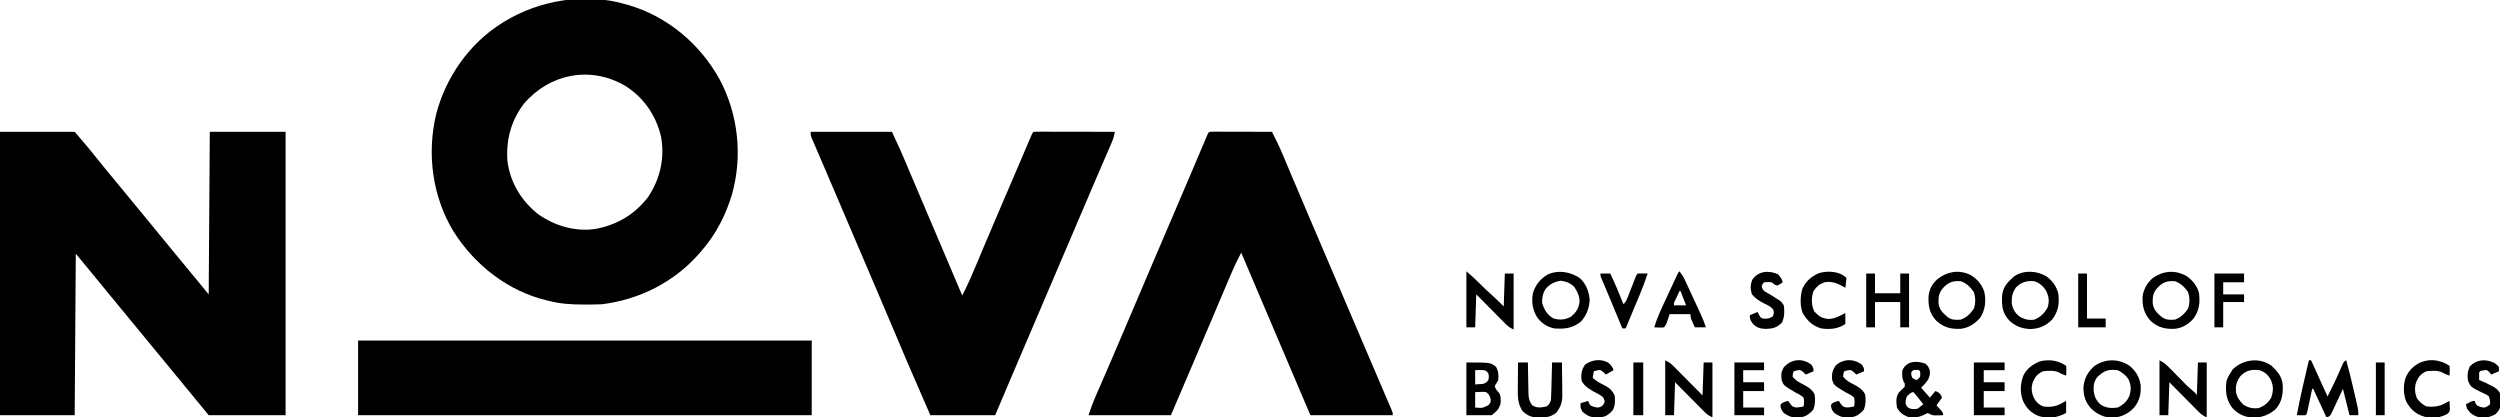 <?xml version="1.0" encoding="UTF-8"?>
<svg version="1.1" xmlns="http://www.w3.org/2000/svg" width="2276" height="380">
<path d="M0 0 C22.44 0 44.88 0 68 0 C81.078 15.257 81.078 15.257 86.098 21.602 C93.64 31.11 101.451 40.412 109.169 49.778 C112.693 54.055 116.215 58.333 119.738 62.61 C122.717 66.228 125.696 69.845 128.676 73.461 C134.333 80.327 139.984 87.197 145.613 94.086 C150.452 99.994 155.313 105.885 160.169 111.778 C163.114 115.352 166.057 118.926 169 122.5 C172.465 126.707 172.465 126.707 176 131 C180.62 136.61 185.24 142.22 190 148 C190.33 99.16 190.66 50.32 191 0 C213.77 0 236.54 0 260 0 C260 85.14 260 170.28 260 258 C236.9 258 213.8 258 190 258 C175.31 240.162 175.31 240.162 169.387 232.914 C164.548 227.006 159.687 221.115 154.831 215.222 C151.886 211.648 148.943 208.074 146 204.5 C144.833 203.083 143.667 201.667 142.5 200.25 C135.5 191.75 128.5 183.25 121.5 174.75 C120.922 174.048 120.344 173.347 119.749 172.624 C118.586 171.212 117.424 169.8 116.261 168.388 C113.283 164.771 110.304 161.155 107.324 157.539 C101.679 150.687 96.04 143.831 90.422 136.957 C87.204 133.029 83.978 129.108 80.75 125.188 C80.159 124.469 79.568 123.751 78.959 123.012 C78.39 122.321 77.821 121.63 77.234 120.918 C76.731 120.307 76.228 119.696 75.71 119.067 C73.481 116.372 71.239 113.687 69 111 C68.67 159.51 68.34 208.02 68 258 C45.56 258 23.12 258 0 258 C0 172.86 0 87.72 0 0 Z " fill="#000000" transform="translate(0,120)"/>
<path d="M0 0 C0.701 0.198 1.402 0.397 2.124 0.601 C37.409 10.842 67.134 35.874 84.885 67.773 C102.111 99.698 106.266 138.18 96.357 173.11 C90.729 191.787 81.822 209.244 69 224 C68.303 224.819 67.605 225.637 66.887 226.48 C43.97 252.735 12.484 268.655 -22 273 C-26.956 273.237 -31.914 273.246 -36.875 273.25 C-37.917 273.251 -37.917 273.251 -38.98 273.252 C-49.63 273.236 -59.639 272.661 -70 270 C-70.66 269.844 -71.319 269.689 -71.999 269.528 C-107.65 261.043 -137.961 237.223 -157.258 206.457 C-176.466 174.73 -181.519 135.693 -172.875 99.812 C-164.113 66.162 -142.635 35.478 -113 17 C-112.073 16.419 -112.073 16.419 -111.127 15.826 C-78.878 -4.047 -36.627 -10.899 0 0 Z M-92.832 90.176 C-104.768 105.725 -109.499 123.555 -108 143 C-105.419 162.289 -95.291 178.957 -80.125 190.938 C-65.016 201.59 -46.817 207.03 -28.379 204.504 C-8.385 200.882 7.812 191.335 20.137 175.203 C31.125 158.709 35.377 139.595 31.75 120.102 C27.051 100.671 15.899 84.633 -1 74 C-32.429 55.834 -69.245 62.916 -92.832 90.176 Z " fill="#000000" transform="translate(570,4)"/>
<path d="M0 0 C24.42 0 48.84 0 74 0 C82.036 17.221 82.036 17.221 85.25 24.848 C85.621 25.723 85.993 26.598 86.375 27.499 C87.586 30.353 88.793 33.208 90 36.062 C90.867 38.108 91.734 40.153 92.602 42.198 C93.972 45.427 95.342 48.657 96.711 51.887 C101.591 63.401 106.494 74.904 111.397 86.407 C120.286 107.262 129.158 128.125 138 149 C142.966 139.582 147.105 129.884 151.2 120.065 C153.272 115.099 155.359 110.14 157.445 105.18 C157.889 104.125 158.332 103.07 158.788 101.984 C164.215 89.088 169.732 76.231 175.25 63.375 C176.014 61.596 176.014 61.596 176.793 59.781 C178.796 55.114 180.8 50.446 182.804 45.779 C185.82 38.756 188.826 31.73 191.824 24.699 C192.537 23.03 193.249 21.361 193.962 19.692 C194.939 17.404 195.915 15.116 196.888 12.827 C197.745 10.812 198.605 8.799 199.465 6.785 C199.935 5.681 200.406 4.576 200.89 3.438 C202 1 202 1 203 0 C205.301 -0.094 207.604 -0.117 209.906 -0.114 C210.628 -0.114 211.35 -0.114 212.094 -0.114 C214.491 -0.113 216.888 -0.105 219.285 -0.098 C220.943 -0.096 222.6 -0.094 224.258 -0.093 C228.63 -0.09 233.001 -0.08 237.372 -0.069 C241.83 -0.058 246.287 -0.054 250.744 -0.049 C259.496 -0.038 268.248 -0.021 277 0 C276.422 3.272 275.643 6.161 274.324 9.209 C273.977 10.017 273.63 10.826 273.272 11.659 C272.891 12.533 272.51 13.408 272.117 14.309 C271.514 15.709 271.514 15.709 270.899 17.137 C270.023 19.17 269.145 21.201 268.265 23.231 C266.367 27.61 264.479 31.994 262.591 36.377 C261.594 38.692 260.596 41.007 259.597 43.322 C254.559 55.007 249.573 66.713 244.593 78.423 C242.16 84.145 239.725 89.865 237.289 95.586 C236.826 96.673 236.363 97.76 235.887 98.88 C231.821 108.426 227.736 117.963 223.643 127.497 C217.061 142.831 210.528 158.187 203.993 173.542 C197.394 189.043 190.786 204.539 184.131 220.016 C178.701 232.655 173.361 245.33 168 258 C148.53 258 129.06 258 109 258 C86.011 205.179 86.011 205.179 78.062 186.188 C71.603 170.756 65.036 155.372 58.438 140 C49.469 119.102 40.525 98.193 31.626 77.264 C30.686 75.053 29.745 72.841 28.805 70.629 C28.105 68.983 28.105 68.983 27.391 67.305 C24.032 59.411 20.655 51.525 17.272 43.641 C15.651 39.862 14.032 36.082 12.414 32.301 C11.116 29.27 9.816 26.24 8.512 23.212 C7.078 19.879 5.649 16.543 4.223 13.207 C3.793 12.213 3.363 11.219 2.92 10.195 C2.532 9.286 2.145 8.377 1.746 7.441 C1.407 6.651 1.068 5.861 0.718 5.047 C0 3 0 3 0 0 Z " fill="#000000" transform="translate(738,120)"/>
<path d="M0 0 C1.01 0.002 2.021 0.004 3.062 0.007 C4.773 0.007 4.773 0.007 6.52 0.007 C7.761 0.012 9.003 0.017 10.282 0.023 C12.178 0.025 12.178 0.025 14.112 0.027 C17.477 0.032 20.842 0.041 24.208 0.052 C27.639 0.062 31.071 0.066 34.503 0.071 C41.241 0.082 47.978 0.099 54.716 0.12 C58.068 6.722 61.359 13.31 64.212 20.144 C64.518 20.867 64.824 21.591 65.139 22.336 C65.801 23.9 66.46 25.466 67.118 27.032 C68.19 29.583 69.267 32.131 70.344 34.68 C71.523 37.468 72.702 40.257 73.88 43.046 C78.513 54.017 83.18 64.974 87.848 75.93 C89.347 79.448 90.846 82.966 92.344 86.485 C97.904 99.535 103.476 112.58 109.072 125.614 C115.654 140.95 122.187 156.306 128.723 171.662 C134.483 185.193 140.25 198.722 146.05 212.236 C148.336 217.563 150.619 222.891 152.901 228.219 C153.453 229.508 154.005 230.796 154.558 232.084 C156.428 236.448 158.292 240.815 160.153 245.183 C160.621 246.273 161.089 247.363 161.57 248.486 C161.988 249.47 162.406 250.454 162.837 251.468 C163.202 252.324 163.568 253.18 163.944 254.062 C164.716 256.12 164.716 256.12 164.716 258.12 C139.966 258.12 115.216 258.12 89.716 258.12 C79.653 234.495 79.653 234.495 74.773 223.036 C70.071 211.996 65.368 200.957 60.665 189.917 C49.336 163.324 38.016 136.726 26.716 110.12 C20.43 121.874 15.461 134.231 10.278 146.495 C9.266 148.883 8.253 151.27 7.24 153.657 C5.397 158 3.555 162.344 1.714 166.689 C-3.181 178.244 -8.099 189.789 -13.019 201.334 C-14.419 204.621 -15.818 207.909 -17.218 211.196 C-23.882 226.848 -30.583 242.484 -37.284 258.12 C-62.034 258.12 -86.784 258.12 -112.284 258.12 C-110.268 252.072 -108.194 246.32 -105.644 240.515 C-105.289 239.699 -104.935 238.883 -104.57 238.043 C-103.8 236.271 -103.028 234.5 -102.255 232.73 C-100.11 227.816 -97.979 222.896 -95.847 217.976 C-95.395 216.934 -94.943 215.892 -94.477 214.818 C-89.277 202.816 -84.153 190.782 -79.034 178.745 C-78.066 176.469 -77.097 174.192 -76.128 171.915 C-74.167 167.305 -72.206 162.695 -70.246 158.084 C-65.325 146.511 -60.399 134.941 -55.472 123.37 C-54.99 122.238 -54.508 121.106 -54.011 119.939 C-47.087 103.68 -40.141 87.43 -33.168 71.192 C-29.06 61.621 -24.971 52.041 -20.9 42.454 C-20.097 40.564 -19.294 38.673 -18.49 36.783 C-17.957 35.529 -17.425 34.275 -16.892 33.021 C-16.497 32.092 -16.497 32.092 -16.094 31.144 C-14.781 28.053 -13.468 24.961 -12.158 21.868 C-10.701 18.429 -9.241 14.991 -7.78 11.554 C-7.34 10.511 -6.899 9.469 -6.445 8.395 C-5.84 6.974 -5.84 6.974 -5.223 5.524 C-4.871 4.694 -4.519 3.864 -4.156 3.008 C-2.836 0.149 -2.836 0.149 0 0 Z " fill="#000000" transform="translate(1103.284,119.88)"/>
<path d="M0 0 C136.29 0 272.58 0 413 0 C413 22.44 413 44.88 413 68 C276.71 68 140.42 68 0 68 C0 45.56 0 23.12 0 0 Z " fill="#000000" transform="translate(326,310)"/>
<path d="M0 0 C0.66 0 1.32 0 2 0 C6.95 10.89 11.9 21.78 17 33 C21.352 24.296 25.542 15.731 29.322 6.803 C31.789 1.105 31.789 1.105 34 0 C36.651 9.674 39.093 19.37 41.292 29.156 C41.759 31.226 42.233 33.294 42.707 35.361 C43.008 36.693 43.309 38.024 43.609 39.355 C43.877 40.538 44.145 41.72 44.421 42.938 C45 46 45 46 45 50 C42.36 50 39.72 50 37 50 C35.02 42.08 33.04 34.16 31 26 C30.169 27.793 29.337 29.586 28.48 31.434 C27.383 33.768 26.286 36.103 25.188 38.438 C24.64 39.622 24.093 40.806 23.529 42.025 C22.998 43.15 22.466 44.275 21.918 45.434 C21.431 46.476 20.944 47.518 20.442 48.592 C19 51 19 51 16 52 C12.04 43.42 8.08 34.84 4 26 C3.67 26 3.34 26 3 26 C2.854 26.692 2.708 27.383 2.557 28.095 C1.896 31.21 1.229 34.324 0.562 37.438 C0.332 38.526 0.102 39.615 -0.135 40.736 C-0.357 41.771 -0.579 42.805 -0.809 43.871 C-1.013 44.829 -1.217 45.788 -1.427 46.775 C-2 49 -2 49 -3 50 C-5.671 50.141 -8.324 50.042 -11 50 C-7.821 33.217 -3.949 16.614 0 0 Z " fill="#000000" transform="translate(2102,328)"/>
<path d="M0 0 C5.648 5.267 9.615 9.874 10.207 17.754 C10.494 26.232 9.429 33.122 3.59 39.617 C-2.636 45.032 -9.441 47.344 -17.566 47.211 C-25.006 46.566 -31.131 43.69 -36 38 C-41.405 30.571 -42.168 22.988 -41 14 C-40.067 10.972 -38.806 8.589 -37 6 C-36.464 5.113 -35.928 4.226 -35.375 3.312 C-25.916 -5.897 -10.861 -7.95 0 0 Z M-28.543 9.695 C-31.782 14.177 -32.726 18.105 -32.422 23.605 C-31.553 28.54 -29.244 31.722 -25.75 35.312 C-20.955 38.255 -16.965 39.305 -11.375 38.438 C-6.118 36.198 -2.953 33.684 -0.125 28.688 C1.686 22.752 1.87 18.353 -0.688 12.75 C-3.174 8.263 -6.094 5.635 -11 4 C-18.23 3.145 -23.554 4.214 -28.543 9.695 Z " fill="#000000" transform="translate(2068,333)"/>
<path d="M0 0 C5.862 4.396 9.639 10.44 10.75 17.703 C11.374 25.773 9.863 32.425 4.641 38.699 C-1.055 44.565 -6.698 47.101 -14.938 47.766 C-22.785 47.493 -28.657 44.707 -34.336 39.355 C-39.58 33.577 -41.408 27.552 -41.27 19.883 C-40.58 11.793 -37.133 5.787 -31.062 0.453 C-21.321 -5.943 -9.945 -6.18 0 0 Z M-26.062 8.453 C-26.805 9.072 -27.547 9.691 -28.312 10.328 C-31.679 14.416 -32.267 18.221 -32 23.391 C-31.343 28.461 -29.718 31.877 -26.062 35.453 C-21.136 39.005 -15.942 39.315 -10.062 38.453 C-5.08 35.962 -1.352 32.711 0.73 27.449 C2.187 22.372 2.048 18.462 0.133 13.535 C-2.226 9.427 -5.859 6.555 -10.062 4.453 C-16.562 3.74 -20.929 4.053 -26.062 8.453 Z " fill="#000000" transform="translate(1938.062,332.547)"/>
<path d="M0 0 C5.818 4.174 9.676 9.491 11.156 16.547 C12.068 25.208 10.898 32.247 5.594 39.234 C0.029 45.182 -6.308 47.826 -14.406 48.109 C-22.311 47.756 -27.91 45.608 -33.719 40.234 C-39.985 33.3 -40.415 27.342 -40.18 18.141 C-39.396 9.757 -35.412 5.669 -29.258 0.211 C-20.599 -5.757 -8.858 -5.119 0 0 Z M-27.461 10.207 C-30.834 14.848 -31.62 19.18 -31.32 24.863 C-30.398 30.056 -28.234 33.782 -23.977 36.926 C-19.608 39.365 -15.876 40.279 -10.844 39.547 C-5.054 37.263 -1.495 33.685 1.406 28.172 C3.107 22.218 2.336 17.729 -0.566 12.41 C-3.207 8.558 -6.377 6.036 -10.844 4.547 C-17.517 3.893 -22.753 5.374 -27.461 10.207 Z " fill="#000000" transform="translate(1862.844,251.453)"/>
<path d="M0 0 C5.898 5.318 8.468 12.391 9.062 20.125 C8.567 27.553 6.057 34.47 0.812 39.875 C-6.861 45.775 -13.629 46.551 -23.188 45.875 C-29.641 44.513 -34.694 41.217 -38.633 35.938 C-42.91 29.094 -44.141 21.695 -42.625 13.75 C-40.296 6.237 -35.884 0.663 -29.117 -3.25 C-19.454 -7.632 -8.537 -5.691 0 0 Z M-31.125 10.062 C-33.684 14.114 -34.483 18.112 -34.188 22.875 C-32.235 29.04 -29.62 33.444 -24 36.75 C-17.988 38.524 -13.452 38.029 -7.875 35.188 C-3.563 31.477 -1.151 28.074 -0.25 22.438 C0.152 16.741 -1.924 12.861 -4.938 8.125 C-8.479 4.583 -12.211 3.169 -17.125 2.438 C-22.84 3.254 -27.47 5.52 -31.125 10.062 Z " fill="#000000" transform="translate(1438.188,253.125)"/>
<path d="M0 0 C5.301 3.813 9.709 9.06 11.156 15.551 C12.186 24.279 11.354 31.323 6.156 38.551 C1.493 43.779 -3.837 47.078 -10.824 47.902 C-19.471 48.288 -26.138 46.748 -32.688 40.906 C-38.89 34.172 -40.493 27.876 -40.254 18.84 C-39.408 12.053 -36.483 6.731 -31.469 2.113 C-21.95 -5.066 -10.506 -6.055 0 0 Z M-27.156 11.051 C-30.682 15.271 -31.146 18.918 -31.051 24.277 C-30.496 30.366 -27.003 33.641 -22.562 37.352 C-18.823 39.961 -15.257 39.85 -10.844 39.551 C-5.408 37.665 -2.076 34.183 1.156 29.551 C2.866 24.422 2.802 19.489 1.094 14.363 C-1.985 9.895 -5.645 6.284 -10.844 4.551 C-18.072 4.005 -22.375 5.666 -27.156 11.051 Z " fill="#000000" transform="translate(1990.844,251.449)"/>
<path d="M0 0 C6.382 3.688 10.812 8.645 13.09 15.711 C14.829 23.904 13.943 31.734 9.562 38.938 C4.695 44.545 -0.924 48.41 -8.414 49.285 C-17.277 49.69 -23.89 48.054 -30.539 42.035 C-36.745 35.382 -37.926 29.158 -37.742 20.191 C-37.098 13.312 -34.656 8.752 -29.625 4.062 C-20.88 -2.84 -10.372 -4.747 0 0 Z M-24.75 12.438 C-28.276 16.657 -28.74 20.305 -28.645 25.664 C-28.09 31.752 -24.597 35.028 -20.156 38.738 C-16.417 41.348 -12.851 41.237 -8.438 40.938 C-3.002 39.052 0.331 35.57 3.562 30.938 C5.272 25.808 5.209 20.876 3.5 15.75 C0.422 11.281 -3.239 7.67 -8.438 5.938 C-15.666 5.392 -19.968 7.052 -24.75 12.438 Z " fill="#000000" transform="translate(1793.438,250.062)"/>
<path d="M0 0 C2.39 2.235 3.21 3.612 3.938 6.812 C4.034 11.943 2.652 14.496 -0.625 18.25 C-1.759 19.426 -2.894 20.601 -4.062 21.812 C-1.423 24.782 1.218 27.753 3.938 30.812 C5.588 28.832 7.237 26.852 8.938 24.812 C11.559 25.861 12.731 26.462 14.188 28.938 C14.435 29.556 14.682 30.175 14.938 30.812 C13.287 33.123 11.637 35.432 9.938 37.812 C10.371 38.295 10.804 38.777 11.25 39.273 C11.807 39.905 12.364 40.537 12.938 41.188 C13.773 42.127 13.773 42.127 14.625 43.086 C15.938 44.812 15.938 44.812 15.938 46.812 C14.355 46.867 12.771 46.905 11.188 46.938 C9.865 46.972 9.865 46.972 8.516 47.008 C5.938 46.812 5.938 46.812 3.773 45.723 C3.168 45.422 2.562 45.122 1.938 44.812 C1.071 45.246 0.205 45.679 -0.688 46.125 C-5.55 48.556 -10.735 49.577 -16.121 48.34 C-20.527 46.606 -23.934 44.07 -26.062 39.812 C-26.773 35.016 -27.223 30.594 -24.5 26.414 C-22.562 24.312 -22.562 24.312 -20.594 22.469 C-18.723 20.821 -18.723 20.821 -19.062 17.812 C-19.392 17.256 -19.723 16.699 -20.062 16.125 C-21.534 12.722 -21.53 9.432 -21.062 5.812 C-17.359 -2.705 -7.94 -3.079 0 0 Z M-13.062 7.812 C-13.053 10.36 -13.053 10.36 -12.062 12.812 C-10.095 14.173 -10.095 14.173 -8.062 14.812 C-6.458 13.627 -6.458 13.627 -5.062 11.812 C-4.729 9.228 -4.729 9.228 -5.062 6.812 C-6.116 5.542 -6.116 5.542 -8.5 5.625 C-11.23 5.544 -11.23 5.544 -13.062 7.812 Z M-17.062 29.812 C-18.305 33.261 -18.305 33.261 -18.062 36.812 C-16.709 39.416 -16.709 39.416 -14.062 40.812 C-10.605 41.479 -10.605 41.479 -7.062 40.812 C-5.352 39.536 -3.677 38.208 -2.062 36.812 C-3.538 34.976 -5.018 33.144 -6.5 31.312 C-7.324 30.292 -8.147 29.271 -8.996 28.219 C-9.678 27.425 -10.36 26.631 -11.062 25.812 C-13.614 25.812 -15.396 28.188 -17.062 29.812 Z " fill="#000000" transform="translate(1753.062,331.188)"/>
<path d="M0 0 C4.398 3.77 8.43 7.334 12.438 11.438 C15.591 14.639 18.775 17.759 22.188 20.688 C26.303 24.263 30.145 28.145 34 32 C34.33 22.1 34.66 12.2 35 2 C37.64 2 40.28 2 43 2 C43 18.83 43 35.66 43 53 C39.731 51.365 38.224 50.472 35.792 48.019 C35.192 47.419 34.591 46.818 33.973 46.199 C33.337 45.554 32.702 44.908 32.047 44.242 C31.387 43.579 30.726 42.916 30.046 42.233 C27.943 40.118 25.846 37.997 23.75 35.875 C22.323 34.438 20.896 33.002 19.469 31.566 C15.973 28.05 12.487 24.525 9 21 C8.67 30.9 8.34 40.8 8 51 C5.36 51 2.72 51 0 51 C0 34.17 0 17.34 0 0 Z " fill="#000000" transform="translate(1335,247)"/>
<path d="M0 0 C4.02 2.01 6.093 3.875 9.211 7.051 C9.702 7.547 10.192 8.042 10.698 8.553 C12.262 10.135 13.819 11.723 15.375 13.312 C16.925 14.89 18.476 16.466 20.031 18.04 C21.448 19.474 22.859 20.913 24.271 22.353 C26.237 24.26 28.165 25.994 30.28 27.716 C33 30 33 30 34 32 C34.33 22.1 34.66 12.2 35 2 C37.64 2 40.28 2 43 2 C43 18.5 43 35 43 52 C39.731 50.365 38.224 49.472 35.792 47.019 C35.192 46.419 34.591 45.818 33.973 45.199 C33.337 44.554 32.702 43.908 32.047 43.242 C31.387 42.579 30.726 41.916 30.046 41.233 C27.943 39.118 25.846 36.997 23.75 34.875 C22.323 33.438 20.896 32.002 19.469 30.566 C15.973 27.05 12.487 23.525 9 20 C8.67 29.9 8.34 39.8 8 50 C5.36 50 2.72 50 0 50 C0 33.5 0 17 0 0 Z " fill="#000000" transform="translate(1966,328)"/>
<path d="M0 0 C3.269 1.635 4.776 2.528 7.208 4.981 C8.108 5.882 8.108 5.882 9.027 6.801 C9.981 7.769 9.981 7.769 10.953 8.758 C11.613 9.421 12.274 10.084 12.954 10.767 C15.057 12.882 17.154 15.003 19.25 17.125 C20.677 18.562 22.104 19.998 23.531 21.434 C27.027 24.95 30.513 28.475 34 32 C34.33 22.1 34.66 12.2 35 2 C37.64 2 40.28 2 43 2 C43 18.5 43 35 43 52 C39.731 50.365 38.224 49.472 35.792 47.019 C35.192 46.419 34.591 45.818 33.973 45.199 C33.337 44.554 32.702 43.908 32.047 43.242 C31.387 42.579 30.726 41.916 30.046 41.233 C27.943 39.118 25.846 36.997 23.75 34.875 C22.323 33.438 20.896 32.002 19.469 30.566 C15.973 27.05 12.487 23.525 9 20 C8.67 29.9 8.34 39.8 8 50 C5.36 50 2.72 50 0 50 C0 33.5 0 17 0 0 Z " fill="#000000" transform="translate(1516,328)"/>
<path d="M0 0 C22 0 22 0 27 4 C29.249 7.963 29.402 11.498 29 16 C27.5 18.812 27.5 18.812 26 21 C26 24.122 28.067 25.657 30 28 C31.601 31.202 31.357 34.518 31 38 C29.1 43.2 27.579 44.337 23 48 C15.41 48 7.82 48 0 48 C0 32.16 0 16.32 0 0 Z M8 7 C8 11.29 8 15.58 8 20 C9.423 19.897 10.846 19.794 12.312 19.688 C13.113 19.629 13.914 19.571 14.738 19.512 C17.415 18.906 18.365 18.178 20 16 C20.583 13 20.583 13 20 10 C18.58 7.932 18.58 7.932 16 7 C13.279 6.766 10.741 6.863 8 7 Z M8 27 C8 31.62 8 36.24 8 41 C14.477 41.604 14.477 41.604 20.125 38.875 C22.285 36.136 22.285 36.136 22 32.875 C20.974 29.924 20.444 28.848 18 27 C15.487 26.638 15.487 26.638 12.812 26.812 C11.224 26.874 9.636 26.936 8 27 Z " fill="#000000" transform="translate(1335,330)"/>
<path d="M0 0 C2.97 0 5.94 0 9 0 C9.015 1.004 9.029 2.008 9.044 3.042 C9.102 6.779 9.18 10.515 9.262 14.252 C9.296 15.867 9.324 17.481 9.346 19.096 C9.38 21.423 9.432 23.748 9.488 26.074 C9.495 26.792 9.501 27.51 9.508 28.25 C9.636 32.648 10.308 35.493 13 39 C17.388 41.758 21.133 41.02 26 40 C28.644 38.124 28.952 37.143 30 34 C30.153 31.417 30.257 28.855 30.316 26.27 C30.337 25.519 30.358 24.769 30.379 23.996 C30.445 21.601 30.504 19.207 30.562 16.812 C30.606 15.188 30.649 13.564 30.693 11.939 C30.8 7.96 30.902 3.98 31 0 C33.97 0 36.94 0 40 0 C40.075 4.999 40.129 9.997 40.165 14.996 C40.18 16.695 40.2 18.393 40.226 20.091 C40.263 22.541 40.28 24.991 40.293 27.441 C40.308 28.193 40.324 28.944 40.34 29.718 C40.342 36.156 38.846 40.693 34.75 45.812 C28.96 50.419 22.13 50.704 15 50 C10.342 49.034 7.583 47.557 4.125 44.25 C0.315 38.423 -0.295 32.705 -0.195 25.879 C-0.192 25.134 -0.19 24.389 -0.187 23.622 C-0.176 21.269 -0.151 18.916 -0.125 16.562 C-0.115 14.956 -0.106 13.35 -0.098 11.744 C-0.076 7.829 -0.041 3.915 0 0 Z " fill="#000000" transform="translate(1382,330)"/>
<path d="M0 0 C2.64 0 5.28 0 8 0 C8 5.94 8 11.88 8 18 C15.59 18 23.18 18 31 18 C31 12.06 31 6.12 31 0 C33.64 0 36.28 0 39 0 C39 16.17 39 32.34 39 49 C36.36 49 33.72 49 31 49 C31 41.41 31 33.82 31 26 C23.41 26 15.82 26 8 26 C8 33.59 8 41.18 8 49 C5.36 49 2.72 49 0 49 C0 32.83 0 16.66 0 0 Z " fill="#000000" transform="translate(1699,249)"/>
<path d="M0 0 C0.293 2.164 0.293 2.164 0.188 4.625 C0.147 5.851 0.147 5.851 0.105 7.102 C0.071 7.728 0.036 8.355 0 9 C-4.709 7.169 -4.709 7.169 -6.805 5.953 C-11.272 4.014 -16.241 4.502 -21 5 C-25.901 7.101 -28.192 10.03 -30.309 14.785 C-31.903 19.892 -31.603 24.318 -29.812 29.312 C-27.442 32.828 -24.787 35.106 -21 37 C-13.606 37.759 -8.292 36.927 -2 33 C-1.34 32.67 -0.68 32.34 0 32 C0.108 33.603 0.186 35.207 0.25 36.812 C0.296 37.706 0.343 38.599 0.391 39.52 C0 42 0 42 -1.816 43.75 C-8.409 47.524 -15.498 48.002 -22.773 46.383 C-30.588 43.964 -35.006 40.151 -39.09 33.125 C-42.179 26.293 -42.183 17.763 -39.875 10.688 C-36.908 4.05 -32.5 -0.353 -25.875 -3.289 C-16.973 -6.664 -7.829 -5.219 0 0 Z " fill="#000000" transform="translate(2230,333)"/>
<path d="M0 0 C2.051 2.605 3.661 5.116 5.053 8.123 C5.427 8.924 5.8 9.725 6.185 10.55 C6.776 11.836 6.776 11.836 7.379 13.148 C7.792 14.039 8.204 14.929 8.63 15.846 C9.5 17.726 10.368 19.607 11.234 21.489 C12.556 24.36 13.886 27.227 15.217 30.094 C16.063 31.924 16.909 33.755 17.754 35.586 C18.15 36.439 18.546 37.293 18.954 38.172 C20.89 42.391 22.644 46.549 24 51 C20.7 51 17.4 51 14 51 C10 42.375 10 42.375 10 39 C3.73 39 -2.54 39 -9 39 C-9.99 41.97 -10.98 44.94 -12 48 C-12.66 48.99 -13.32 49.98 -14 51 C-17.008 51.407 -19.973 51.13 -23 51 C-20.99 44.485 -18.477 38.357 -15.586 32.188 C-15.171 31.293 -14.756 30.398 -14.328 29.476 C-13.458 27.602 -12.586 25.73 -11.711 23.859 C-10.367 20.983 -9.031 18.103 -7.695 15.223 C-6.847 13.398 -5.998 11.574 -5.148 9.75 C-4.747 8.887 -4.346 8.023 -3.933 7.134 C-3.563 6.342 -3.192 5.55 -2.81 4.734 C-2.484 4.035 -2.158 3.336 -1.821 2.616 C-1 1 -1 1 0 0 Z M0 18 C-0.838 19.79 -1.67 21.582 -2.5 23.375 C-2.964 24.373 -3.428 25.37 -3.906 26.398 C-5.129 28.837 -5.129 28.837 -5 31 C-1.37 31 2.26 31 6 31 C4.35 26.71 2.7 22.42 1 18 C0.67 18 0.34 18 0 18 Z " fill="#000000" transform="translate(1529,247)"/>
<path d="M0 0 C0.293 2.164 0.293 2.164 0.188 4.625 C0.147 5.851 0.147 5.851 0.105 7.102 C0.071 7.728 0.036 8.355 0 9 C-4.709 7.169 -4.709 7.169 -6.805 5.953 C-11.272 4.014 -16.241 4.502 -21 5 C-25.938 7.116 -28.192 10.067 -30.305 14.859 C-31.991 20.05 -31.565 24.28 -29.375 29.25 C-27.182 33.104 -25.152 35.188 -21 37 C-13.658 38.079 -8.235 36.891 -2 33 C-1.34 32.67 -0.68 32.34 0 32 C0 35.63 0 39.26 0 43 C-7.97 47.263 -15.853 48.42 -24.625 45.875 C-31.79 43.187 -36.093 38.816 -39.273 31.93 C-42.108 24.4 -41.825 16.517 -38.965 9.031 C-35.801 2.371 -30.587 -1.169 -24 -4 C-15.317 -6.092 -7.443 -4.962 0 0 Z " fill="#000000" transform="translate(1881,333)"/>
<path d="M0 0 C3.188 2.062 3.188 2.062 4.188 3.062 C4.098 4.588 3.942 6.109 3.75 7.625 C3.648 8.451 3.546 9.278 3.441 10.129 C3.358 10.767 3.274 11.405 3.188 12.062 C2.261 11.521 2.261 11.521 1.316 10.969 C-4.507 7.778 -9.149 5.899 -15.812 7.062 C-20.531 8.754 -23.018 10.923 -25.812 15.062 C-27.839 21.142 -27.889 27.87 -25.062 33.625 C-21.099 37.919 -18.222 39.804 -12.312 40.438 C-6.596 40.416 -1.792 37.625 3.188 35.062 C3.188 38.362 3.188 41.663 3.188 45.062 C-3.932 49.619 -10.47 50.139 -18.812 49.062 C-26.995 46.516 -31.217 42.269 -35.625 35.125 C-38.221 28.371 -37.909 19.94 -35.969 13.078 C-32.886 6.204 -28.175 2.189 -21.488 -1.07 C-14.762 -3.25 -6.373 -3.175 0 0 Z " fill="#000000" transform="translate(1676.812,249.938)"/>
<path d="M0 0 C2 3 2 3 2 6 C-1.465 7.485 -1.465 7.485 -5 9 C-5.701 8.319 -6.402 7.639 -7.125 6.938 C-9.883 4.647 -9.883 4.647 -13.312 5.25 C-14.199 5.497 -15.086 5.745 -16 6 C-16.86 8.293 -16.86 8.293 -17 11 C-14.282 14.293 -11.36 16.01 -7.562 17.875 C-2.744 20.471 0.348 22.153 3 27 C3.733 31.922 3.687 36.3 1.812 40.938 C-2.766 46.148 -6.007 47.751 -12.75 48.312 C-17.475 48.242 -21.163 46.719 -25 44 C-27.105 41.448 -27.968 40.104 -28.062 36.812 C-27 35 -27 35 -23.938 33.75 C-22.968 33.502 -21.999 33.255 -21 33 C-20.165 34.207 -20.165 34.207 -19.312 35.438 C-17.252 38.126 -17.252 38.126 -14.562 38.875 C-11.854 39.007 -9.619 38.674 -7 38 C-6.442 33.942 -6.442 33.942 -7 30 C-9.319 27.73 -12.129 26.469 -15 25 C-25.279 18.82 -25.279 18.82 -27 14 C-27.541 9.134 -27.542 7.027 -25.25 2.688 C-18.77 -5.052 -8.227 -6.482 0 0 Z " fill="#000000" transform="translate(1649,332)"/>
<path d="M0 0 C2 3 2 3 2 6 C-1.465 7.485 -1.465 7.485 -5 9 C-5.701 8.319 -6.402 7.639 -7.125 6.938 C-9.883 4.647 -9.883 4.647 -13.312 5.25 C-14.199 5.497 -15.086 5.745 -16 6 C-16.86 8.293 -16.86 8.293 -17 11 C-14.282 14.293 -11.36 16.01 -7.562 17.875 C-2.744 20.471 0.348 22.153 3 27 C3.733 31.922 3.687 36.3 1.812 40.938 C-2.766 46.148 -6.007 47.751 -12.75 48.312 C-17.475 48.242 -21.163 46.719 -25 44 C-27.105 41.448 -27.968 40.104 -28.062 36.812 C-27 35 -27 35 -23.938 33.75 C-22.968 33.502 -21.999 33.255 -21 33 C-20.165 34.207 -20.165 34.207 -19.312 35.438 C-17.252 38.126 -17.252 38.126 -14.562 38.875 C-11.854 39.007 -9.619 38.674 -7 38 C-6.442 33.942 -6.442 33.942 -7 30 C-9.319 27.73 -12.129 26.469 -15 25 C-25.225 18.852 -25.225 18.852 -27 14 C-27.571 8.77 -26.849 5.422 -24 1 C-17.42 -5.407 -7.307 -5.757 0 0 Z " fill="#000000" transform="translate(1695,332)"/>
<path d="M0 0 C2.646 2.127 3.97 3.681 5.051 6.922 C2.741 8.242 0.431 9.562 -1.949 10.922 C-2.65 10.241 -3.352 9.561 -4.074 8.859 C-6.832 6.569 -6.832 6.569 -10.262 7.172 C-11.149 7.419 -12.035 7.667 -12.949 7.922 C-13.279 9.902 -13.609 11.882 -13.949 13.922 C-10.811 16.746 -7.681 18.588 -3.887 20.359 C0.913 22.674 3.644 25.109 6.051 29.922 C6.601 34.933 6.612 38.819 4.301 43.359 C-0.152 48.43 -3.111 49.736 -9.762 50.172 C-15.282 50.079 -19.406 48.426 -23.387 44.547 C-25.091 41.683 -25.323 40.19 -24.949 36.922 C-22.639 36.262 -20.329 35.602 -17.949 34.922 C-17.764 35.541 -17.578 36.159 -17.387 36.797 C-16.004 39.25 -16.004 39.25 -12.637 40.359 C-9.026 41.2 -9.026 41.2 -6.012 39.922 C-3.746 38.032 -3.746 38.032 -3.012 35.109 C-4.162 31.197 -5.153 30.835 -8.574 28.797 C-10.359 27.826 -12.151 26.867 -13.949 25.922 C-18.132 23.366 -21.469 21.215 -23.949 16.922 C-24.871 11.326 -24.217 6.655 -20.949 1.922 C-14.952 -2.538 -6.752 -3.734 0 0 Z " fill="#000000" transform="translate(1463.949,330.078)"/>
<path d="M0 0 C9.24 0 18.48 0 28 0 C28 2.31 28 4.62 28 7 C21.73 7 15.46 7 9 7 C9 10.63 9 14.26 9 18 C15.27 18 21.54 18 28 18 C28 20.64 28 23.28 28 26 C21.73 26 15.46 26 9 26 C9 30.95 9 35.9 9 41 C15.27 41 21.54 41 28 41 C28 43.31 28 45.62 28 48 C18.76 48 9.52 48 0 48 C0 32.16 0 16.32 0 0 Z " fill="#000000" transform="translate(1797,330)"/>
<path d="M0 0 C2.506 2.378 3.521 4.012 4.438 7.312 C2.188 8.938 2.188 8.938 -0.562 10.312 C-2.706 9.598 -3.975 8.9 -5.562 7.312 C-9.021 6.979 -9.021 6.979 -12.562 7.312 C-14.797 9.997 -14.797 9.997 -14.406 12.352 C-13.349 14.809 -12.38 15.391 -10.062 16.688 C-9.348 17.105 -8.634 17.523 -7.898 17.953 C-6.742 18.626 -6.742 18.626 -5.562 19.312 C-3.928 20.34 -2.303 21.381 -0.688 22.438 C0.052 22.914 0.792 23.391 1.555 23.883 C3.438 25.312 3.438 25.312 5.438 28.312 C6.124 33.842 6.139 38.775 3.812 43.875 C-0.636 48.44 -4.29 49.509 -10.562 49.75 C-15.679 49.611 -18.737 48.942 -22.562 45.312 C-24.75 42.324 -25.562 41.033 -25.562 37.312 C-23.253 36.322 -20.942 35.333 -18.562 34.312 C-18.109 35.117 -17.655 35.921 -17.188 36.75 C-15.815 39.401 -15.815 39.401 -13.562 40.312 C-9.511 40.571 -8.019 40.617 -4.562 38.312 C-3.56 35.998 -3.408 34.811 -4.156 32.395 C-6.18 29.398 -8.651 28.456 -11.875 26.875 C-16.604 24.551 -20.085 22.309 -23.562 18.312 C-25.145 13.564 -25.115 9.748 -23.312 5.062 C-18.232 -2.921 -8.158 -3.864 0 0 Z " fill="#000000" transform="translate(1618.562,249.688)"/>
<path d="M0 0 C2.062 1.562 2.062 1.562 4.062 3.562 C4.062 4.883 4.062 6.202 4.062 7.562 C0.598 9.047 0.598 9.047 -2.938 10.562 C-3.474 9.882 -4.01 9.201 -4.562 8.5 C-6.84 6.196 -6.84 6.196 -10.125 6.75 C-12.819 7.283 -12.819 7.283 -13.938 8.562 C-13.978 10.895 -13.98 13.23 -13.938 15.562 C-12.874 15.969 -12.874 15.969 -11.789 16.383 C-8.866 17.592 -6.106 18.952 -3.312 20.438 C-2.371 20.93 -1.43 21.422 -0.461 21.93 C2.211 23.659 3.57 24.759 5.062 27.562 C5.496 30.84 5.496 30.84 5.5 34.5 C5.529 36.308 5.529 36.308 5.559 38.152 C4.977 42.15 3.895 43.736 1.062 46.562 C-3.962 49.365 -8.298 50.373 -13.938 49.562 C-19.108 47.925 -22.018 46.166 -24.938 41.562 C-25.688 39.25 -25.688 39.25 -25.938 37.562 C-20.188 34.562 -20.188 34.562 -17.938 34.562 C-17.752 35.181 -17.566 35.8 -17.375 36.438 C-15.993 38.891 -15.993 38.891 -12.625 40 C-8.966 40.908 -8.966 40.908 -6 39.188 C-5.319 38.651 -4.639 38.115 -3.938 37.562 C-3.946 34.177 -3.946 34.177 -4.938 30.562 C-7.666 28.452 -7.666 28.452 -11.125 27.062 C-21.479 21.931 -21.479 21.931 -23.938 16.562 C-24.932 11.567 -24.469 7.781 -22.438 3.125 C-16.189 -3.28 -7.904 -3.868 0 0 Z " fill="#000000" transform="translate(2270.938,330.438)"/>
<path d="M0 0 C8.91 0 17.82 0 27 0 C27 2.31 27 4.62 27 7 C20.73 7 14.46 7 8 7 C8 10.63 8 14.26 8 18 C14.27 18 20.54 18 27 18 C27 20.64 27 23.28 27 26 C20.73 26 14.46 26 8 26 C8 30.95 8 35.9 8 41 C14.27 41 20.54 41 27 41 C27 43.31 27 45.62 27 48 C18.09 48 9.18 48 0 48 C0 32.16 0 16.32 0 0 Z " fill="#000000" transform="translate(1579,330)"/>
<path d="M0 0 C2.97 0 5.94 0 9 0 C13.377 9.203 17.298 18.51 21 28 C23.403 25.597 24.113 23.535 25.348 20.371 C25.788 19.254 26.228 18.137 26.682 16.986 C27.137 15.815 27.593 14.644 28.062 13.438 C28.968 11.123 29.875 8.809 30.785 6.496 C31.387 4.952 31.387 4.952 32 3.377 C33 1 33 1 34 0 C37 -0.142 39.998 -0.042 43 0 C40.961 6.42 38.591 12.637 35.988 18.848 C35.429 20.194 35.429 20.194 34.858 21.567 C33.679 24.4 32.496 27.231 31.312 30.062 C30.507 31.997 29.702 33.931 28.896 35.865 C26.934 40.578 24.968 45.29 23 50 C22.01 50 21.02 50 20 50 C16.924 42.617 13.848 35.234 10.771 27.852 C10.439 27.054 10.107 26.257 9.765 25.436 C9.104 23.849 8.443 22.262 7.783 20.674 C6.331 17.185 4.875 13.698 3.396 10.221 C2.939 9.142 2.482 8.064 2.012 6.953 C1.618 6.032 1.225 5.11 0.819 4.161 C0 2 0 2 0 0 Z " fill="#000000" transform="translate(1457,249)"/>
<path d="M0 0 C8.91 0 17.82 0 27 0 C27 2.64 27 5.28 27 8 C20.73 8 14.46 8 8 8 C8 11.63 8 15.26 8 19 C14.27 19 20.54 19 27 19 C27 21.31 27 23.62 27 26 C20.73 26 14.46 26 8 26 C8 33.59 8 41.18 8 49 C5.36 49 2.72 49 0 49 C0 32.83 0 16.66 0 0 Z " fill="#000000" transform="translate(2016,249)"/>
<path d="M0 0 C2.64 0 5.28 0 8 0 C8 13.53 8 27.06 8 41 C13.61 41 19.22 41 25 41 C25 43.64 25 46.28 25 49 C16.75 49 8.5 49 0 49 C0 32.83 0 16.66 0 0 Z " fill="#000000" transform="translate(1892,249)"/>
<path d="M0 0 C2.97 0 5.94 0 9 0 C9 15.84 9 31.68 9 48 C6.03 48 3.06 48 0 48 C0 32.16 0 16.32 0 0 Z " fill="#000000" transform="translate(1487,330)"/>
<path d="M0 0 C2.64 0 5.28 0 8 0 C8 15.84 8 31.68 8 48 C5.36 48 2.72 48 0 48 C0 32.16 0 16.32 0 0 Z " fill="#000000" transform="translate(2163,330)"/>
</svg>
